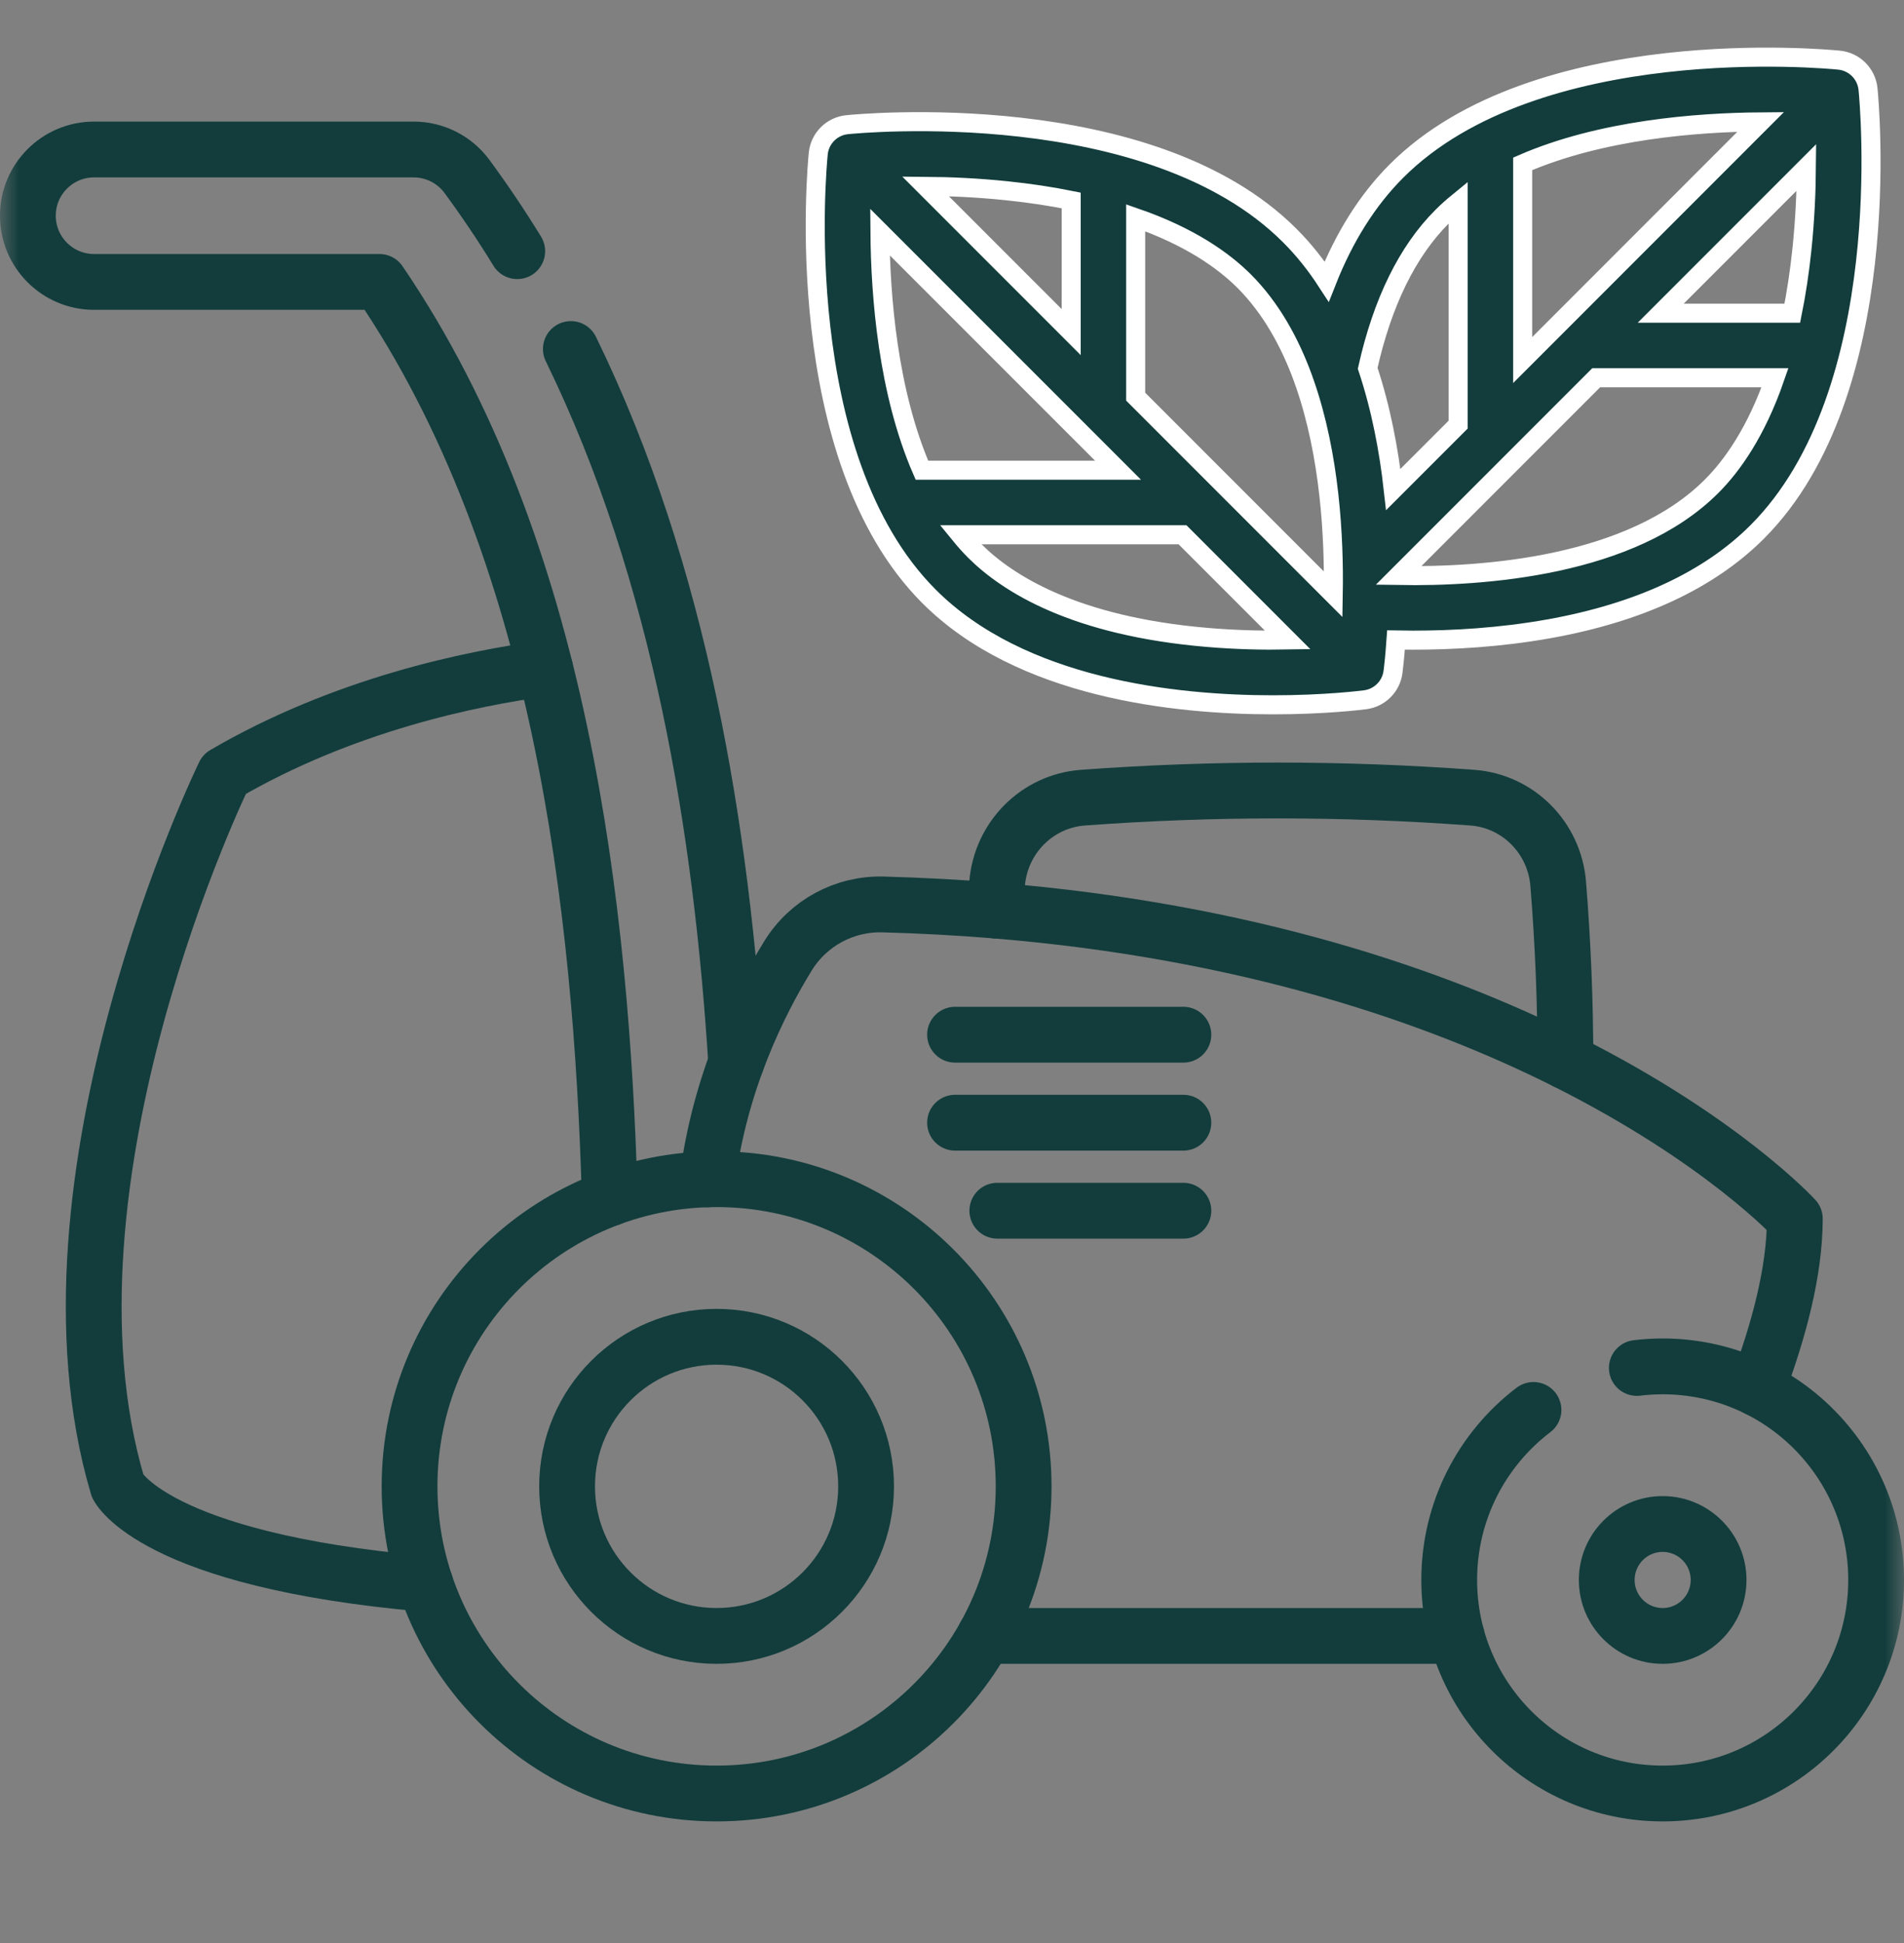 <svg width="50" height="51" viewBox="0 0 50 51" fill="none" xmlns="http://www.w3.org/2000/svg">
<rect x="0" y="0" width="50" height="51" fill="#808080" stroke="none"/>
<mask id="mask0_343_157" style="mask-type:luminance" maskUnits="userSpaceOnUse" x="0" y="0" width="50" height="51">
<path d="M0 0.5H50V50.5H0V0.5Z" fill="white"/>
</mask>
<g mask="url(#mask0_343_157)">
<path d="M41.108 27.852C41.108 26.301 41.045 24.749 40.919 23.196C40.821 21.991 39.87 21.026 38.663 20.937C35.255 20.686 31.848 20.686 28.439 20.937C27.233 21.026 26.281 21.991 26.184 23.196C26.165 23.43 26.148 23.665 26.132 23.899" stroke="#123D3C" stroke-width="1.465" stroke-miterlimit="10" stroke-linecap="round" stroke-linejoin="round"/>
<path d="M11.171 41.573C4.03 40.949 3.093 39.014 3.093 39.014C0.695 30.951 5.892 20.319 5.892 20.319C9.011 18.499 12.357 17.807 14.315 17.545" stroke="#123D3C" stroke-width="1.465" stroke-miterlimit="10" stroke-linecap="round" stroke-linejoin="round"/>
<path d="M14.991 9.161C17.889 15.092 18.95 21.859 19.333 27.89" stroke="#123D3C" stroke-width="1.465" stroke-miterlimit="10" stroke-linecap="round" stroke-linejoin="round"/>
<path d="M13.583 6.593C13.172 5.923 12.732 5.269 12.263 4.631C11.935 4.187 11.416 3.924 10.863 3.924H2.471C1.511 3.924 0.732 4.702 0.732 5.662C0.732 6.622 1.511 7.4 2.471 7.4H9.965C14.746 14.411 15.796 23.865 16.013 31.453" stroke="#123D3C" stroke-width="1.465" stroke-miterlimit="10" stroke-linecap="round" stroke-linejoin="round"/>
<path d="M38.252 42.94H25.861" stroke="#123D3C" stroke-width="1.465" stroke-miterlimit="10" stroke-linecap="round" stroke-linejoin="round"/>
<path d="M46.143 36.443C46.701 34.969 47.133 33.38 47.133 31.99C47.133 31.99 45.239 29.921 41.107 27.852C37.701 26.148 32.774 24.444 26.132 23.899C25.186 23.821 24.206 23.768 23.19 23.74C22.179 23.713 21.229 24.223 20.697 25.083C19.92 26.342 18.906 28.4 18.577 30.955" stroke="#123D3C" stroke-width="1.465" stroke-miterlimit="10" stroke-linecap="round" stroke-linejoin="round"/>
<path d="M26.881 39.014C26.881 34.561 23.271 30.951 18.818 30.951C14.365 30.951 10.755 34.561 10.755 39.014C10.755 43.466 14.365 47.076 18.818 47.076C23.271 47.076 26.881 43.466 26.881 39.014Z" stroke="#123D3C" stroke-width="1.465" stroke-miterlimit="10" stroke-linecap="round" stroke-linejoin="round"/>
<path d="M22.744 39.014C22.744 36.845 20.986 35.088 18.818 35.088C16.65 35.088 14.892 36.845 14.892 39.014C14.892 41.182 16.65 42.94 18.818 42.94C20.986 42.94 22.744 41.182 22.744 39.014Z" stroke="#123D3C" stroke-width="1.465" stroke-miterlimit="10" stroke-linecap="round" stroke-linejoin="round"/>
<path d="M42.984 35.906C43.206 35.879 43.433 35.865 43.662 35.865C46.758 35.865 49.268 38.375 49.268 41.471C49.268 44.566 46.758 47.076 43.662 47.076C40.566 47.076 38.057 44.566 38.057 41.471C38.057 39.649 38.925 38.031 40.27 37.008" stroke="#123D3C" stroke-width="1.465" stroke-miterlimit="10" stroke-linecap="round" stroke-linejoin="round"/>
<path d="M45.131 41.471C45.131 40.66 44.473 40.002 43.662 40.002C42.851 40.002 42.194 40.66 42.194 41.471C42.194 42.282 42.851 42.94 43.662 42.94C44.473 42.94 45.131 42.282 45.131 41.471Z" stroke="#123D3C" stroke-width="1.465" stroke-miterlimit="10" stroke-linecap="round" stroke-linejoin="round"/>
<path d="M25.08 27.159H31.076" stroke="#123D3C" stroke-width="1.465" stroke-miterlimit="10" stroke-linecap="round" stroke-linejoin="round"/>
<path d="M25.08 29.469H31.076" stroke="#123D3C" stroke-width="1.465" stroke-miterlimit="10" stroke-linecap="round" stroke-linejoin="round"/>
<path d="M26.19 31.779H31.076" stroke="#123D3C" stroke-width="1.465" stroke-miterlimit="10" stroke-linecap="round" stroke-linejoin="round"/>
</g>
<path d="M33.43 18.5C34.786 18.5 35.743 18.381 35.852 18.367C36.232 18.317 36.532 18.017 36.581 17.637C36.589 17.578 36.627 17.276 36.66 16.799C36.805 16.802 36.955 16.803 37.11 16.803C38.148 16.803 39.393 16.734 40.67 16.506C43.038 16.083 44.88 15.227 46.145 13.962C49.814 10.293 49.087 2.66 49.055 2.337C49.014 1.936 48.698 1.62 48.298 1.579C47.974 1.547 40.342 0.82 36.672 4.489C35.912 5.249 35.3 6.221 34.84 7.388C34.559 6.956 34.238 6.55 33.87 6.183C30.201 2.514 22.568 3.24 22.245 3.273C21.845 3.314 21.528 3.63 21.488 4.03C21.455 4.353 20.729 11.986 24.398 15.655C26.81 18.068 30.846 18.5 33.43 18.5ZM29.36 12.342H24.21C23.316 10.285 23.121 7.775 23.108 6.091L29.36 12.342ZM31.692 16.73C28.235 16.435 26.469 15.331 25.595 14.458C25.462 14.324 25.336 14.183 25.216 14.036H31.053L33.816 16.799C33.201 16.81 32.471 16.797 31.692 16.73ZM44.947 12.764C42.837 14.875 38.945 15.144 36.726 15.106L41.917 9.915H46.612C46.119 11.34 45.487 12.225 44.947 12.764ZM47.322 6.52C47.258 7.139 47.171 7.704 47.067 8.221H43.611L47.437 4.395C47.432 5.013 47.402 5.741 47.322 6.52ZM39.986 9.451V4.301C42.043 3.408 44.552 3.212 46.237 3.199L39.986 9.451ZM37.87 5.687C38.003 5.553 38.145 5.427 38.292 5.307V11.145L36.588 12.849C36.473 11.818 36.267 10.722 35.916 9.667C36.302 7.938 36.958 6.598 37.87 5.687ZM34.224 9.948C34.233 9.983 34.246 10.017 34.26 10.051C34.926 11.954 35.038 14.114 35.012 15.6L29.823 10.411V5.716C31.248 6.209 32.133 6.841 32.673 7.38C33.374 8.082 33.872 8.979 34.224 9.948ZM28.13 5.261V8.717L24.304 4.891C24.921 4.896 25.65 4.925 26.429 5.006C27.048 5.07 27.613 5.157 28.13 5.261Z" fill="#123D3C" stroke="white" stroke-width="0.5"/>
</svg>
